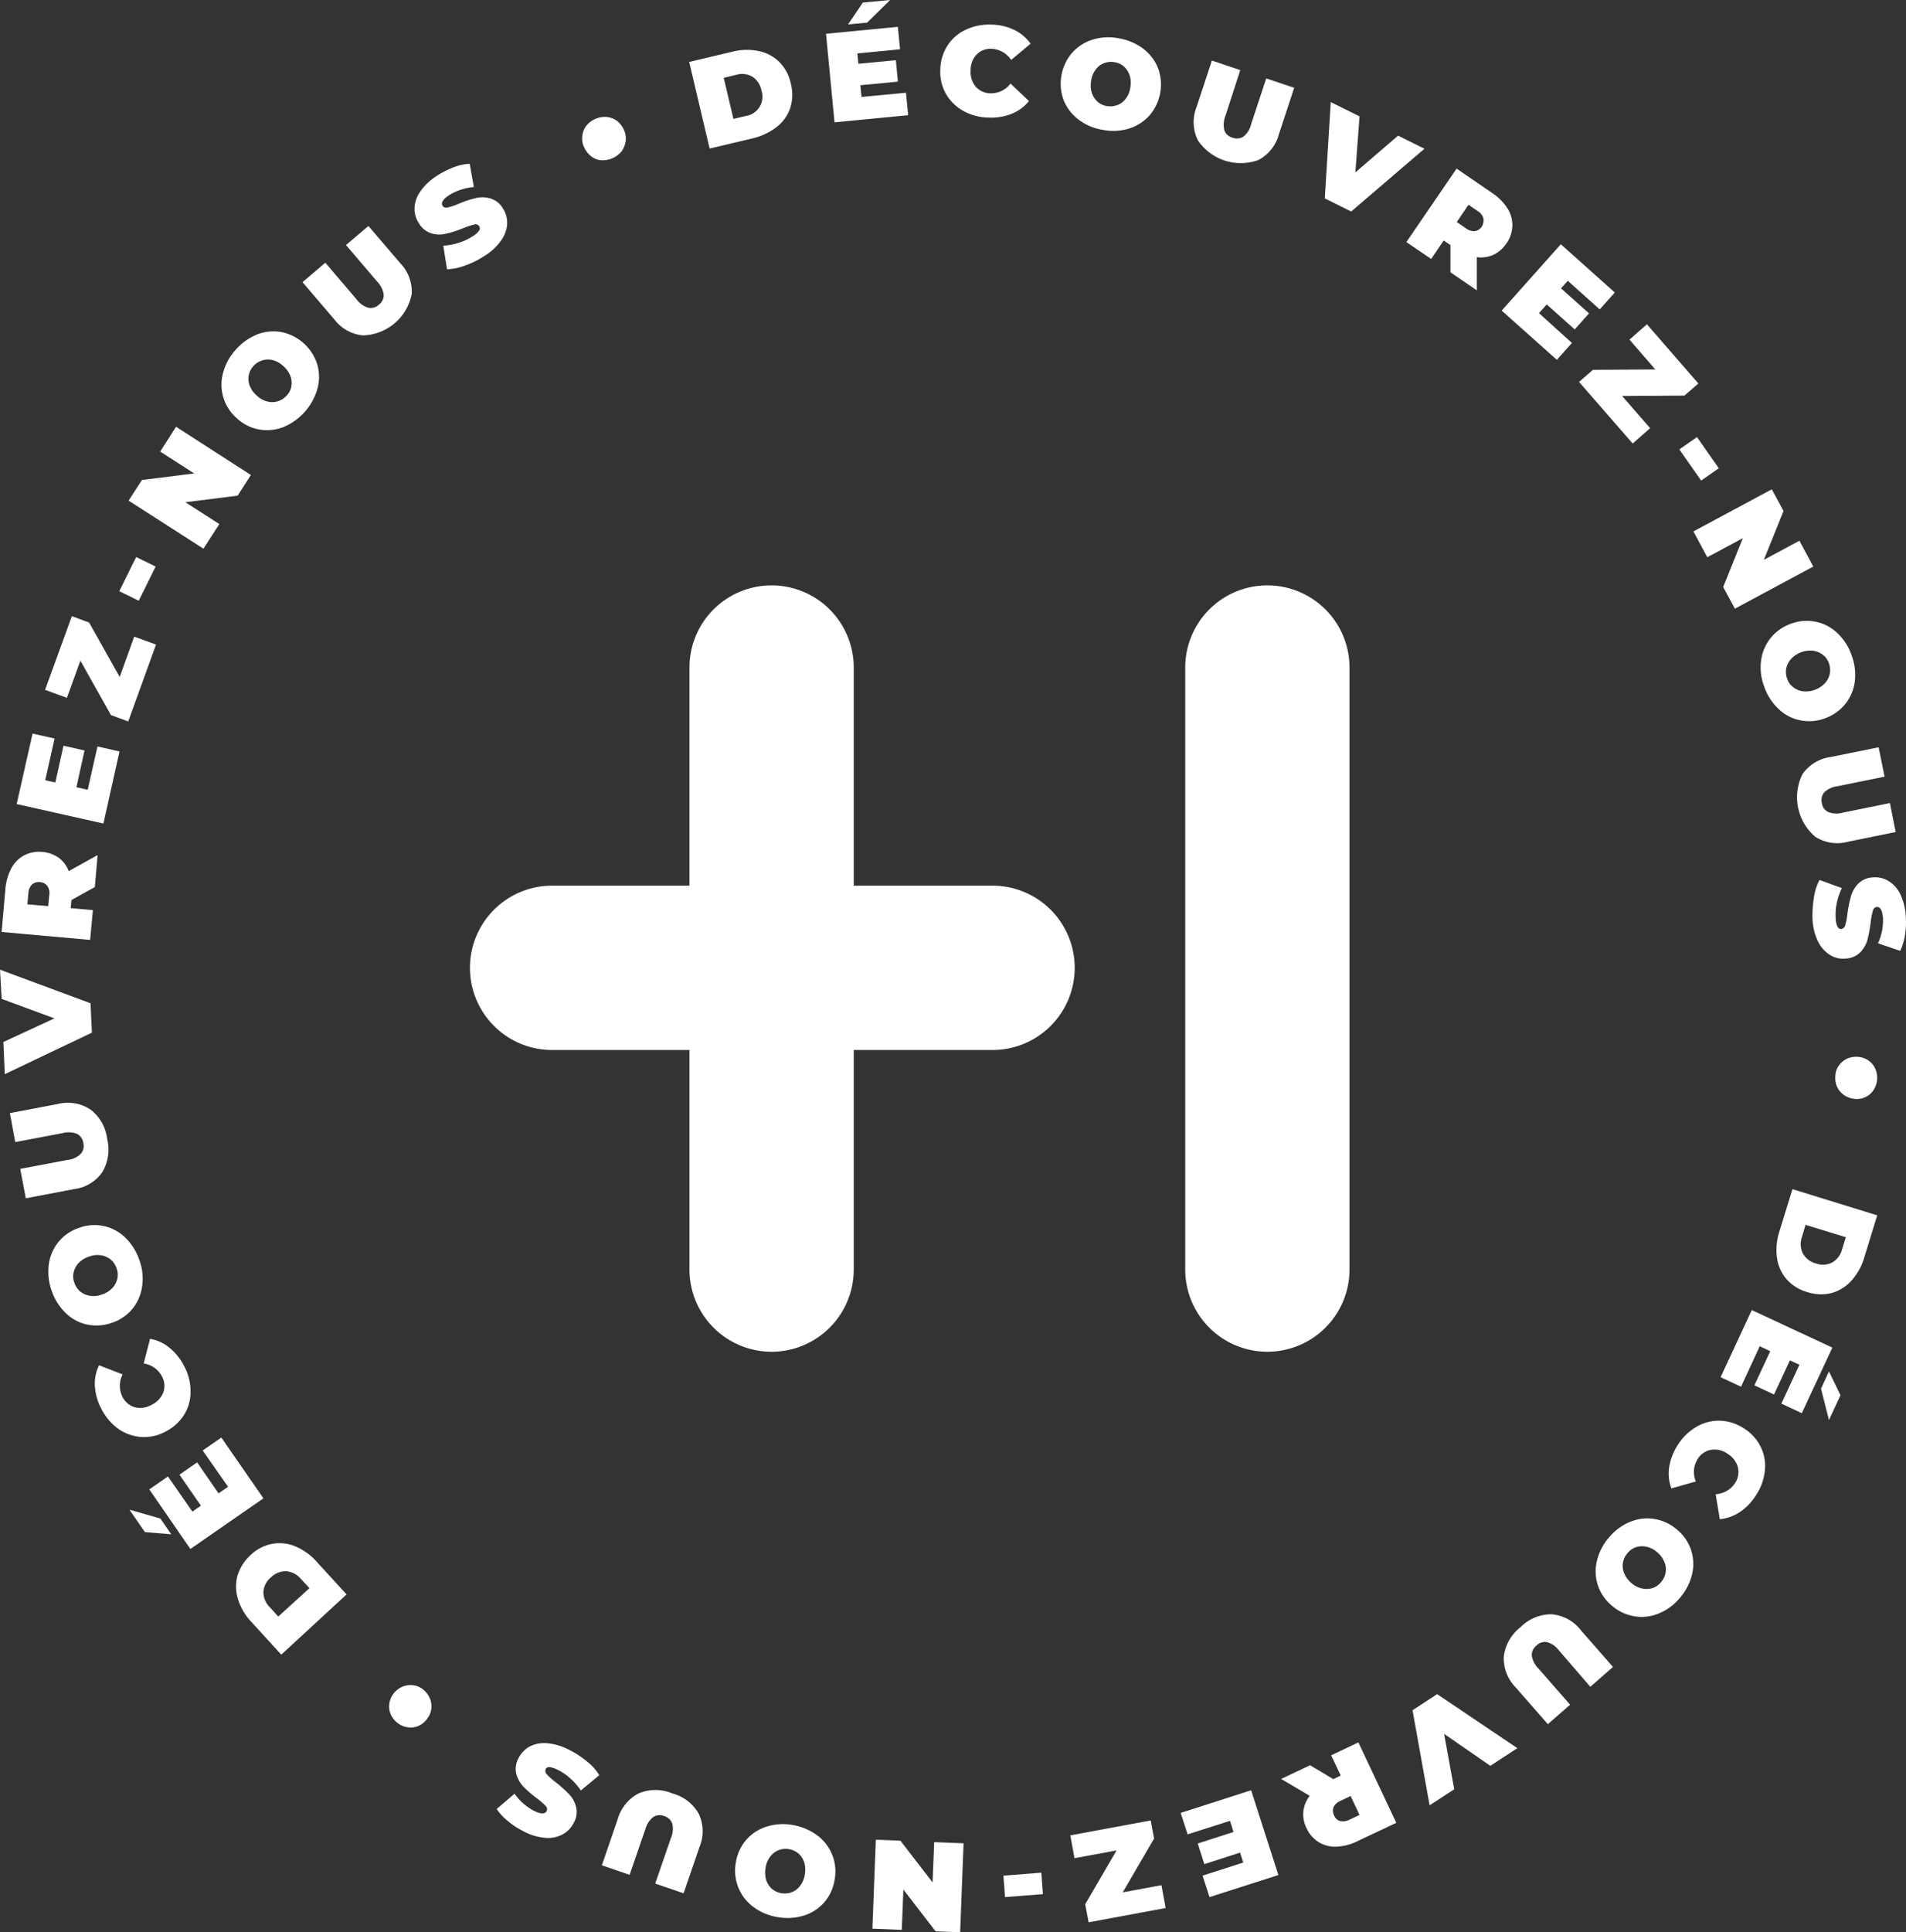 <svg xmlns="http://www.w3.org/2000/svg" width="223.932" height="226.918"><rect width="100%" height="100%" fill="#333333" stroke="none"/><g data-name="Groupe 3063"><path data-name="Tracé 6986" d="M90.653 158.746a9.659 9.659 0 01-9.649-9.649V78.395a9.65 9.65 0 0119.3 0v70.7a9.659 9.659 0 01-9.651 9.651z" fill="#fff"/></g><g data-name="Groupe 3064"><path data-name="Tracé 6987" d="M148.899 158.746a9.659 9.659 0 01-9.649-9.649V78.395a9.65 9.65 0 0119.3 0v70.7a9.659 9.659 0 01-9.651 9.651z" fill="#fff"/></g><g data-name="Groupe 3065"><path data-name="Tracé 6988" d="M116.615 123.309H64.864a9.65 9.65 0 110-19.3h51.751a9.65 9.65 0 110 19.3z" fill="#fff"/></g><g fill="#fff"><path data-name="Tracé 6989" d="M80.972 7.277l5.014-1.189a6.908 6.908 0 013.148-.093 4.8 4.8 0 012.425 1.283 5.061 5.061 0 011.353 2.542 5.181 5.181 0 01-.07 2.869 4.775 4.775 0 01-1.609 2.239 7.476 7.476 0 01-2.845 1.329l-5.016 1.188zm6.647 6.343a2.289 2.289 0 001.842-2.985 2.465 2.465 0 00-1.073-1.633 2.42 2.42 0 00-1.912-.21l-1.446.35 1.142 4.828z"/><path data-name="Tracé 6990" d="M106.441 10.891l.257 2.635-8.652.84-1-10.4 8.442-.816.257 2.635-5.014.49.117 1.213 4.408-.42.233 2.519-4.408.42.14 1.376zM101.379.3l3.2-.3-2.705 2.659-2.239.21z"/><path data-name="Tracé 6991" d="M113.156 13.013a5.4 5.4 0 01-2.029-2.006 5.293 5.293 0 01-.653-2.845 5.406 5.406 0 01.84-2.8 5.056 5.056 0 012.146-1.866 6.443 6.443 0 013.008-.606 6.328 6.328 0 012.705.63 5.162 5.162 0 011.912 1.609l-2.286 1.912a2.933 2.933 0 00-2.239-1.306 2.291 2.291 0 00-1.8.653 2.623 2.623 0 00-.723 1.889 2.662 2.662 0 00.606 1.912 2.355 2.355 0 001.749.77 2.873 2.873 0 002.332-1.143l2.169 2.052a5.011 5.011 0 01-2.029 1.493 6.464 6.464 0 01-2.729.443 6.175 6.175 0 01-2.979-.791z"/><path data-name="Tracé 6992" d="M126.709 14.04a5.431 5.431 0 01-1.749-2.286 5.58 5.58 0 01.979-5.527 5.389 5.389 0 012.4-1.563 6.281 6.281 0 013.1-.163 6.612 6.612 0 012.869 1.213 5.431 5.431 0 011.749 2.285 5.58 5.58 0 01-.98 5.527 5.389 5.389 0 01-2.4 1.563 6.281 6.281 0 01-3.1.163 6.382 6.382 0 01-2.868-1.212zm4.571-1.7a2.171 2.171 0 00.98-.746 2.638 2.638 0 00.536-1.306 2.9 2.9 0 00-.07-1.423 2.479 2.479 0 00-.676-1.049 2.075 2.075 0 00-1.119-.513 2.135 2.135 0 00-1.213.117 2.055 2.055 0 00-.979.746 2.638 2.638 0 00-.536 1.306 2.9 2.9 0 00.07 1.423 2.478 2.478 0 00.676 1.049 2.075 2.075 0 001.119.513 2.358 2.358 0 001.208-.12z"/><path data-name="Tracé 6993" d="M140.721 16.442a4.794 4.794 0 01-.14-3.871l1.8-5.457 3.335 1.119-1.732 5.34a2.884 2.884 0 00-.14 1.726 1.378 1.378 0 00.956.863 1.429 1.429 0 001.283-.117 2.572 2.572 0 00.91-1.469l1.772-5.364 3.288 1.1-1.8 5.457a4.8 4.8 0 01-2.425 3.032 6.083 6.083 0 01-7.113-2.355z"/><path data-name="Tracé 6994" d="M167.354 17.468l-8.606 7.37-3.1-1.539.7-11.311 3.382 1.679-.49 6.577 5.014-4.314z"/><path data-name="Tracé 6995" d="M170.409 28.779l-.793-.536-1.469 2.169-2.915-1.982 5.9-8.63 4.151 2.845a6.135 6.135 0 011.819 1.819 3.608 3.608 0 01.583 2.076 3.809 3.809 0 01-.7 2.052 3.9 3.9 0 01-1.516 1.329 3.63 3.63 0 01-1.959.28V34.1l-3.1-2.122zm3.871-3.148a1.489 1.489 0 00-.7-.863l-1.049-.723-1.376 2.029 1.049.723a1.625 1.625 0 001.073.35 1.245 1.245 0 00.816-.536 1.4 1.4 0 00.188-.981z"/><path data-name="Tracé 6996" d="M184.683 40.276l-1.772 1.982-6.483-5.784 6.95-7.789 6.343 5.667-1.772 1.982-3.755-3.358-.793.886 3.288 2.939-1.679 1.889-3.288-2.939-.91 1.026z"/><path data-name="Tracé 6997" d="M193.871 50.284l-2.052 1.8-6.3-7.23 1.633-1.423 7.323-.047-3.032-3.5 2.052-1.8 6.04 6.95-1.632 1.423-7.323.047z"/><path data-name="Tracé 6998" d="M199.375 51.331l2.565 3.661-2.076 1.446-2.565-3.661z"/><path data-name="Tracé 6999" d="M213.041 66.536l-9.212 4.944-1.376-2.542 2.309-5.737-4.175 2.239-1.632-3.032 9.212-4.944 1.376 2.542-2.309 5.737 4.174-2.239z"/><path data-name="Tracé 7000" d="M206.908 77.567a5.259 5.259 0 011.119-2.635 5.342 5.342 0 012.379-1.679 5.23 5.23 0 012.915-.233 5.073 5.073 0 012.542 1.329 6.325 6.325 0 011.679 2.612 6.487 6.487 0 01.373 3.078 5.258 5.258 0 01-1.119 2.635 5.341 5.341 0 01-2.379 1.679 5.229 5.229 0 01-2.915.233 5.072 5.072 0 01-2.542-1.329 6.481 6.481 0 01-1.679-2.612 6.178 6.178 0 01-.373-3.078zm3.755 3.125a2.41 2.41 0 001.143.49 2.962 2.962 0 001.4-.163 3.093 3.093 0 001.189-.77 2.4 2.4 0 00.583-1.1 2.505 2.505 0 00-.093-1.236 2.068 2.068 0 00-.7-1 2.409 2.409 0 00-1.143-.49 2.962 2.962 0 00-1.4.163 3.092 3.092 0 00-1.189.77 2.4 2.4 0 00-.583 1.1 2.261 2.261 0 00.093 1.236 2.068 2.068 0 00.7 1z"/><path data-name="Tracé 7001" d="M211.759 90.931a4.81 4.81 0 013.312-2.029l5.644-1.143.7 3.452-5.527 1.119a2.794 2.794 0 00-1.563.723 1.46 1.46 0 00-.28 1.259 1.346 1.346 0 00.746 1.049 2.591 2.591 0 001.726.07l5.527-1.119.676 3.4-5.64 1.147a4.756 4.756 0 01-3.825-.606 6.092 6.092 0 01-1.493-7.323z"/><path data-name="Tracé 7002" d="M213.111 105.413a6.59 6.59 0 01.653-2.076l2.635.956a7.705 7.705 0 00-.583 1.7 5.962 5.962 0 00-.14 1.8 2.338 2.338 0 00.21 1.026c.117.21.257.3.443.28a.563.563 0 00.466-.443 7.271 7.271 0 00.257-1.376 14.962 14.962 0 01.42-2.052 3.505 3.505 0 01.863-1.469 2.621 2.621 0 011.749-.723 2.945 2.945 0 011.819.443 3.643 3.643 0 011.376 1.563 6.95 6.95 0 01.63 2.635 9.2 9.2 0 01-.093 2.122 7.009 7.009 0 01-.56 1.866l-2.612-.886a6.443 6.443 0 00.583-2.962c-.07-.91-.3-1.329-.746-1.306-.21.023-.35.163-.443.443a9.366 9.366 0 00-.257 1.353 16.481 16.481 0 01-.373 2.052 3.585 3.585 0 01-.863 1.493 2.621 2.621 0 01-1.749.723 2.945 2.945 0 01-1.819-.443 3.8 3.8 0 01-1.376-1.563 6.529 6.529 0 01-.653-2.635 13.064 13.064 0 01.163-2.521z"/><path data-name="Tracé 7003" d="M216.077 125.096a2.5 2.5 0 01.979-.793 2.7 2.7 0 011.306-.187 2.41 2.41 0 011.213.466 2.261 2.261 0 01.77.979 2.641 2.641 0 01-.257 2.5 2.251 2.251 0 01-.956.793 2.369 2.369 0 01-1.283.187 2.579 2.579 0 01-1.236-.466 2.5 2.5 0 01-.793-.979 2.611 2.611 0 01-.187-1.283 2.193 2.193 0 01.444-1.217z"/><path data-name="Tracé 7004" d="M220.551 142.727l-1.516 4.921a6.971 6.971 0 01-1.516 2.752 4.861 4.861 0 01-2.332 1.446 5.058 5.058 0 01-2.869-.117 4.979 4.979 0 01-2.425-1.516 4.79 4.79 0 01-1.119-2.519 6.98 6.98 0 01.3-3.125l1.516-4.921zm-8.839 2.519a2.5 2.5 0 00.093 1.936 2.413 2.413 0 001.539 1.189 2.38 2.38 0 001.936-.117 2.48 2.48 0 001.143-1.539l.443-1.423-4.734-1.446z"/><path data-name="Tracé 7005" d="M204.55 162.852l-2.4-1.119 3.661-7.883 9.469 4.408-3.591 7.7-2.4-1.119 2.122-4.571-1.119-.513-1.866 4.011-2.309-1.073 1.866-4.011-1.236-.583zm11.684 1l-1.353 2.915-.933-3.685.933-2.029z"/><path data-name="Tracé 7006" d="M199.305 167.564a5.231 5.231 0 012.752-.723 5.424 5.424 0 012.8.886 5.287 5.287 0 011.982 2.146 4.984 4.984 0 01.513 2.8 6.282 6.282 0 01-1.026 2.892 6.586 6.586 0 01-1.912 2.006 5.129 5.129 0 01-2.355.84l-.49-2.938a2.885 2.885 0 002.262-1.283 2.335 2.335 0 00.35-1.889 2.706 2.706 0 00-1.236-1.586 2.6 2.6 0 00-1.959-.443 2.327 2.327 0 00-1.563 1.119 2.852 2.852 0 00-.187 2.589l-2.869.816a5.018 5.018 0 01-.257-2.5 6.627 6.627 0 011-2.589 6.41 6.41 0 012.195-2.143z"/><path data-name="Tracé 7007" d="M191.539 178.713a5.205 5.205 0 012.845-.326 5.389 5.389 0 012.635 1.236 5.271 5.271 0 011.656 2.4 5.209 5.209 0 01.117 2.869 6.5 6.5 0 01-1.423 2.752 6.276 6.276 0 01-2.5 1.842 5.2 5.2 0 01-2.845.326 5.388 5.388 0 01-2.635-1.236 5.271 5.271 0 01-1.656-2.4 5.209 5.209 0 01-.117-2.869 6.5 6.5 0 011.423-2.752 6.336 6.336 0 012.5-1.842zm-.863 4.8a2.292 2.292 0 00.14 1.236 2.96 2.96 0 00.84 1.143 2.734 2.734 0 001.259.653 2.45 2.45 0 001.236-.047 2.131 2.131 0 001-.7 2.25 2.25 0 00.4-2.355 2.96 2.96 0 00-.84-1.143 2.734 2.734 0 00-1.259-.653 2.45 2.45 0 00-1.236.047 2.131 2.131 0 00-1 .7 2.269 2.269 0 00-.54 1.123z"/><path data-name="Tracé 7008" d="M182.327 189.58a4.825 4.825 0 013.4 1.866l3.778 4.315-2.659 2.332-3.685-4.268a2.653 2.653 0 00-1.4-.979 1.366 1.366 0 00-1.236.4 1.406 1.406 0 00-.56 1.166 2.7 2.7 0 00.793 1.539l3.708 4.245-2.612 2.285-3.778-4.314a4.866 4.866 0 01-1.4-3.615 5.15 5.15 0 011.959-3.452 5.078 5.078 0 013.692-1.52z"/><path data-name="Tracé 7009" d="M167.961 212.015l-2.006-11.171 2.892-1.889 9.422 6.343-3.172 2.076-5.434-3.755 1.189 6.507z"/><path data-name="Tracé 7010" d="M156.651 208.937l.863-.42-1.119-2.379 3.2-1.516 4.454 9.445-4.548 2.146a6.116 6.116 0 01-2.5.653 3.637 3.637 0 01-2.076-.536 3.769 3.769 0 01-1.423-1.633 3.588 3.588 0 01-.373-1.982 3.655 3.655 0 01.746-1.819l-3.358-1.983 3.4-1.609zm.793 4.921a1.688 1.688 0 001.119-.163l1.166-.56-1.049-2.216-1.166.56a1.585 1.585 0 00-.84.746 1.215 1.215 0 00.07.98 1.076 1.076 0 00.699.652z"/><path data-name="Tracé 7011" d="M139.532 215.42l-.816-2.519 8.279-2.659 3.2 9.958-8.093 2.589-.816-2.519 4.781-1.539-.373-1.166-4.2 1.353-.77-2.425 4.2-1.353-.42-1.306z"/><path data-name="Tracé 7012" d="M126.239 218.219l-.49-2.682 9.445-1.749.4 2.122-3.685 6.32 4.548-.84.49 2.682-9.049 1.679-.4-2.122 3.685-6.32z"/><path data-name="Tracé 7013" d="M122.531 222.44l-4.454.35-.187-2.519 4.454-.35z"/><path data-name="Tracé 7014" d="M102.498 226.498l.4-10.448 2.892.117 3.778 4.9.187-4.734 3.452.14-.4 10.448-2.892-.117-3.778-4.9-.187 4.734z"/><path data-name="Tracé 7015" d="M96.107 215.607a5.282 5.282 0 011.936 5.224 5.258 5.258 0 01-1.259 2.635 5.183 5.183 0 01-2.425 1.516 6.572 6.572 0 01-3.1.14 6.461 6.461 0 01-2.852-1.259 5.282 5.282 0 01-1.936-5.224 5.258 5.258 0 011.259-2.635 5.184 5.184 0 012.425-1.516 6.287 6.287 0 013.1-.14 6.736 6.736 0 012.852 1.259zm-4.594 1.656a2.232 2.232 0 00-1 .746 2.786 2.786 0 00-.56 1.306 3.221 3.221 0 00.047 1.423 2.436 2.436 0 00.653 1.049 2.309 2.309 0 001.1.536 2.467 2.467 0 001.236-.093 2.233 2.233 0 001-.746 2.786 2.786 0 00.56-1.306 3.207 3.207 0 00-.047-1.423 2.436 2.436 0 00-.653-1.049 2.309 2.309 0 00-1.1-.536 2.2 2.2 0 00-1.236.093z"/><path data-name="Tracé 7016" d="M82.111 213.039a4.817 4.817 0 01.07 3.871l-1.866 5.434-3.335-1.143 1.842-5.341a2.686 2.686 0 00.163-1.7 1.407 1.407 0 00-.956-.886 1.368 1.368 0 00-1.283.117 2.724 2.724 0 00-.933 1.446l-1.842 5.341-3.26-1.119 1.866-5.434a4.916 4.916 0 012.449-3.008 5.06 5.06 0 013.965 0 5 5 0 013.12 2.422z"/><path data-name="Tracé 7017" d="M68.961 206.862a6.005 6.005 0 011.446 1.609l-2.169 1.8a7.181 7.181 0 00-1.189-1.376 5.987 5.987 0 00-1.469-1.026 3.416 3.416 0 00-1-.35c-.233 0-.4.07-.466.233a.57.57 0 00.14.63 8.172 8.172 0 001.049.933 14.326 14.326 0 011.563 1.4 3.236 3.236 0 01.816 1.493 2.486 2.486 0 01-.28 1.866 3.053 3.053 0 01-1.306 1.353 3.613 3.613 0 01-2.052.4 6.424 6.424 0 01-2.589-.793 8.956 8.956 0 01-1.772-1.166 6.273 6.273 0 01-1.329-1.423l2.1-1.8a6.459 6.459 0 002.262 2.006c.816.4 1.306.42 1.516.023a.529.529 0 00-.14-.606 7.942 7.942 0 00-1.026-.886 14.512 14.512 0 01-1.563-1.353 3.5 3.5 0 01-.84-1.493 2.582 2.582 0 01.257-1.866 3.262 3.262 0 011.283-1.353 3.817 3.817 0 012.052-.4 6.743 6.743 0 012.589.77 10.674 10.674 0 012.117 1.375z"/><path data-name="Tracé 7018" d="M50.489 199.421a2.363 2.363 0 01-.326 2.449 2.4 2.4 0 01-1 .816 2.228 2.228 0 01-1.236.163 2.4 2.4 0 01-1.189-.49 2.594 2.594 0 01-.816-1 2.269 2.269 0 01-.187-1.236 2.571 2.571 0 011.516-2.029 2.559 2.559 0 011.259-.187 2.321 2.321 0 011.189.49 2.776 2.776 0 01.79 1.024z"/><path data-name="Tracé 7019" d="M33.046 194.315l-3.475-3.8a6.838 6.838 0 01-1.609-2.705 5.031 5.031 0 01-.07-2.752 5.374 5.374 0 011.539-2.425 4.99 4.99 0 012.542-1.329 4.811 4.811 0 012.729.3 6.942 6.942 0 012.542 1.842l3.475 3.8zm2.309-8.885a2.535 2.535 0 00-1.7-.91 2.469 2.469 0 00-1.819.723 2.369 2.369 0 00-.886 1.726 2.455 2.455 0 00.746 1.772l1 1.1 3.661-3.335z"/><path data-name="Tracé 7020" d="M17.025 179.924l-1.819-2.635 3.638 1.049 1.283 1.842zm6.787-9.585l2.194-1.515 4.944 7.136-8.582 5.947-4.828-7 2.192-1.516 2.869 4.128 1-.7-2.519-3.638 2.076-1.446 2.519 3.638 1.119-.77z"/><path data-name="Tracé 7021" d="M22.388 163.433a5.022 5.022 0 01-.77 2.729 5.532 5.532 0 01-2.169 1.959 5.267 5.267 0 01-2.869.63 5.332 5.332 0 01-2.682-.956 6.489 6.489 0 01-1.982-2.332 6.6 6.6 0 01-.77-2.659 5 5 0 01.49-2.472l2.775 1.073a2.893 2.893 0 00-.047 2.589 2.326 2.326 0 001.446 1.259 2.617 2.617 0 002.006-.28 2.7 2.7 0 001.376-1.469 2.328 2.328 0 00-.187-1.912 2.9 2.9 0 00-2.122-1.469l.746-2.892a4.773 4.773 0 012.285 1.049 6.52 6.52 0 011.726 2.169 6.157 6.157 0 01.748 2.984z"/><path data-name="Tracé 7022" d="M16.698 151.075a5.379 5.379 0 01-1.143 2.635 5.271 5.271 0 01-2.4 1.633 5.438 5.438 0 01-2.915.21 5.13 5.13 0 01-2.519-1.353 6.613 6.613 0 01-1.656-2.635 6.536 6.536 0 01-.326-3.1 5.379 5.379 0 011.143-2.635 5.272 5.272 0 012.4-1.633 5.219 5.219 0 012.915-.21 5.13 5.13 0 012.519 1.353 6.613 6.613 0 011.656 2.635 6.282 6.282 0 01.326 3.1zm-3.708-3.17a2.409 2.409 0 00-1.143-.49 2.7 2.7 0 00-1.4.163 2.894 2.894 0 00-1.213.746 2.394 2.394 0 00-.583 1.1 2.062 2.062 0 00.093 1.236 2.251 2.251 0 00.7 1.026 2.41 2.41 0 001.143.49 2.7 2.7 0 001.4-.163 2.894 2.894 0 001.213-.746 2.4 2.4 0 00.583-1.1 2.062 2.062 0 00-.093-1.236 2.25 2.25 0 00-.7-1.026z"/><path data-name="Tracé 7023" d="M12.01 137.667a4.739 4.739 0 01-3.335 1.982l-5.644 1.073-.653-3.452 5.551-1.049a2.578 2.578 0 001.563-.723 1.381 1.381 0 00.3-1.259 1.461 1.461 0 00-.723-1.073 2.7 2.7 0 00-1.726-.093l-5.551 1.049-.63-3.4 5.644-1.073a4.833 4.833 0 013.825.653 5.062 5.062 0 011.959 3.452 5.182 5.182 0 01-.58 3.913z"/><path data-name="Tracé 7024" d="M0 113.879l10.635 3.941.163 3.452L.56 126.146l-.16-3.778 5.994-2.775-6.2-2.285z"/><path data-name="Tracé 7025" d="M8.396 105.693l-.093.956 2.612.233-.326 3.5-10.4-.933.443-5.014a6.413 6.413 0 01.7-2.472 3.652 3.652 0 011.516-1.516 3.777 3.777 0 012.122-.4 3.917 3.917 0 011.912.676 3.415 3.415 0 011.188 1.584l3.4-1.889-.326 3.755zm-4.641-1.819a1.565 1.565 0 00-.42 1.049l-.117 1.283 2.449.21.12-1.283a1.463 1.463 0 00-.233-1.1 1.2 1.2 0 00-.863-.443 1.215 1.215 0 00-.936.284z"/><path data-name="Tracé 7026" d="M11.451 87.665l2.589.583-1.889 8.466-10.192-2.286 1.866-8.279 2.589.583-1.1 4.9 1.189.257.956-4.314 2.472.56-.952 4.314 1.329.3z"/><path data-name="Tracé 7027" d="M15.765 74.766l2.565.933-3.265 9.025-2.029-.746-3.591-6.39-1.586 4.361-2.565-.933 3.148-8.652 2.029.746 3.592 6.39z"/><path data-name="Tracé 7028" d="M14.016 69.428l1.982-4.011 2.286 1.119-1.982 4.011z"/><path data-name="Tracé 7029" d="M20.686 50.118l8.792 5.667-1.563 2.425-6.134.77 3.988 2.565-1.866 2.892-8.792-5.644 1.563-2.425 6.134-.77-3.988-2.565z"/><path data-name="Tracé 7030" d="M33.326 50.141a5.193 5.193 0 01-2.845.3 5.111 5.111 0 01-2.612-1.283 5.216 5.216 0 01-1.679-5.294 6.48 6.48 0 011.469-2.752 6.688 6.688 0 012.519-1.819 5.193 5.193 0 012.845-.3 5.571 5.571 0 014.221 3.708 5.208 5.208 0 01.07 2.869 6.9 6.9 0 01-3.988 4.571zm.91-4.8a2.292 2.292 0 00-.14-1.236 2.96 2.96 0 00-.84-1.143 2.837 2.837 0 00-1.236-.676 2.215 2.215 0 00-1.236.047 2.263 2.263 0 00-1.026.676 2.2 2.2 0 00-.4 2.332 2.96 2.96 0 00.84 1.143 2.837 2.837 0 001.236.676 2.215 2.215 0 001.236-.047 2.263 2.263 0 001.026-.676 2.029 2.029 0 00.54-1.1z"/><path data-name="Tracé 7031" d="M42.655 39.39a4.77 4.77 0 01-3.382-1.889l-3.731-4.361 2.682-2.286 3.661 4.291a2.683 2.683 0 001.4 1 1.413 1.413 0 001.236-.373 1.378 1.378 0 00.56-1.166 2.794 2.794 0 00-.77-1.539l-3.661-4.291 2.635-2.239 3.731 4.361a4.8 4.8 0 011.353 3.638 6 6 0 01-5.714 4.851z"/><path data-name="Tracé 7032" d="M54.643 31.181a6.521 6.521 0 01-2.122.443l-.443-2.775a6.951 6.951 0 001.772-.327 6.564 6.564 0 001.633-.746 2.452 2.452 0 00.793-.676.457.457 0 00.023-.536.509.509 0 00-.606-.187 8.544 8.544 0 00-1.329.443 12.532 12.532 0 01-1.982.63 3.253 3.253 0 01-1.7-.047 2.564 2.564 0 01-1.469-1.189 3.1 3.1 0 01-.513-1.8 3.714 3.714 0 01.7-1.959 6.944 6.944 0 011.982-1.842 10.267 10.267 0 011.889-.956 5.9 5.9 0 011.912-.42l.49 2.729a6.516 6.516 0 00-2.869.933c-.77.49-1.026.933-.793 1.283.117.187.3.233.583.187a7.728 7.728 0 001.306-.443 11.467 11.467 0 011.982-.653 3.244 3.244 0 011.7.023 2.539 2.539 0 011.493 1.166 3.1 3.1 0 01.513 1.8 3.714 3.714 0 01-.7 1.959 6.634 6.634 0 01-1.982 1.842 10.219 10.219 0 01-2.263 1.118z"/><path data-name="Tracé 7033" d="M70.613 18.82a2.243 2.243 0 01-1.189-.49 2.69 2.69 0 01-.816-1.073 2.411 2.411 0 01-.187-1.329 2.243 2.243 0 01.49-1.189 2.819 2.819 0 012.4-1 2.414 2.414 0 011.189.466 2.69 2.69 0 01.816 1.073 2.411 2.411 0 01.187 1.329 2.69 2.69 0 01-.49 1.189 2.925 2.925 0 01-2.4 1.026z"/></g></svg>